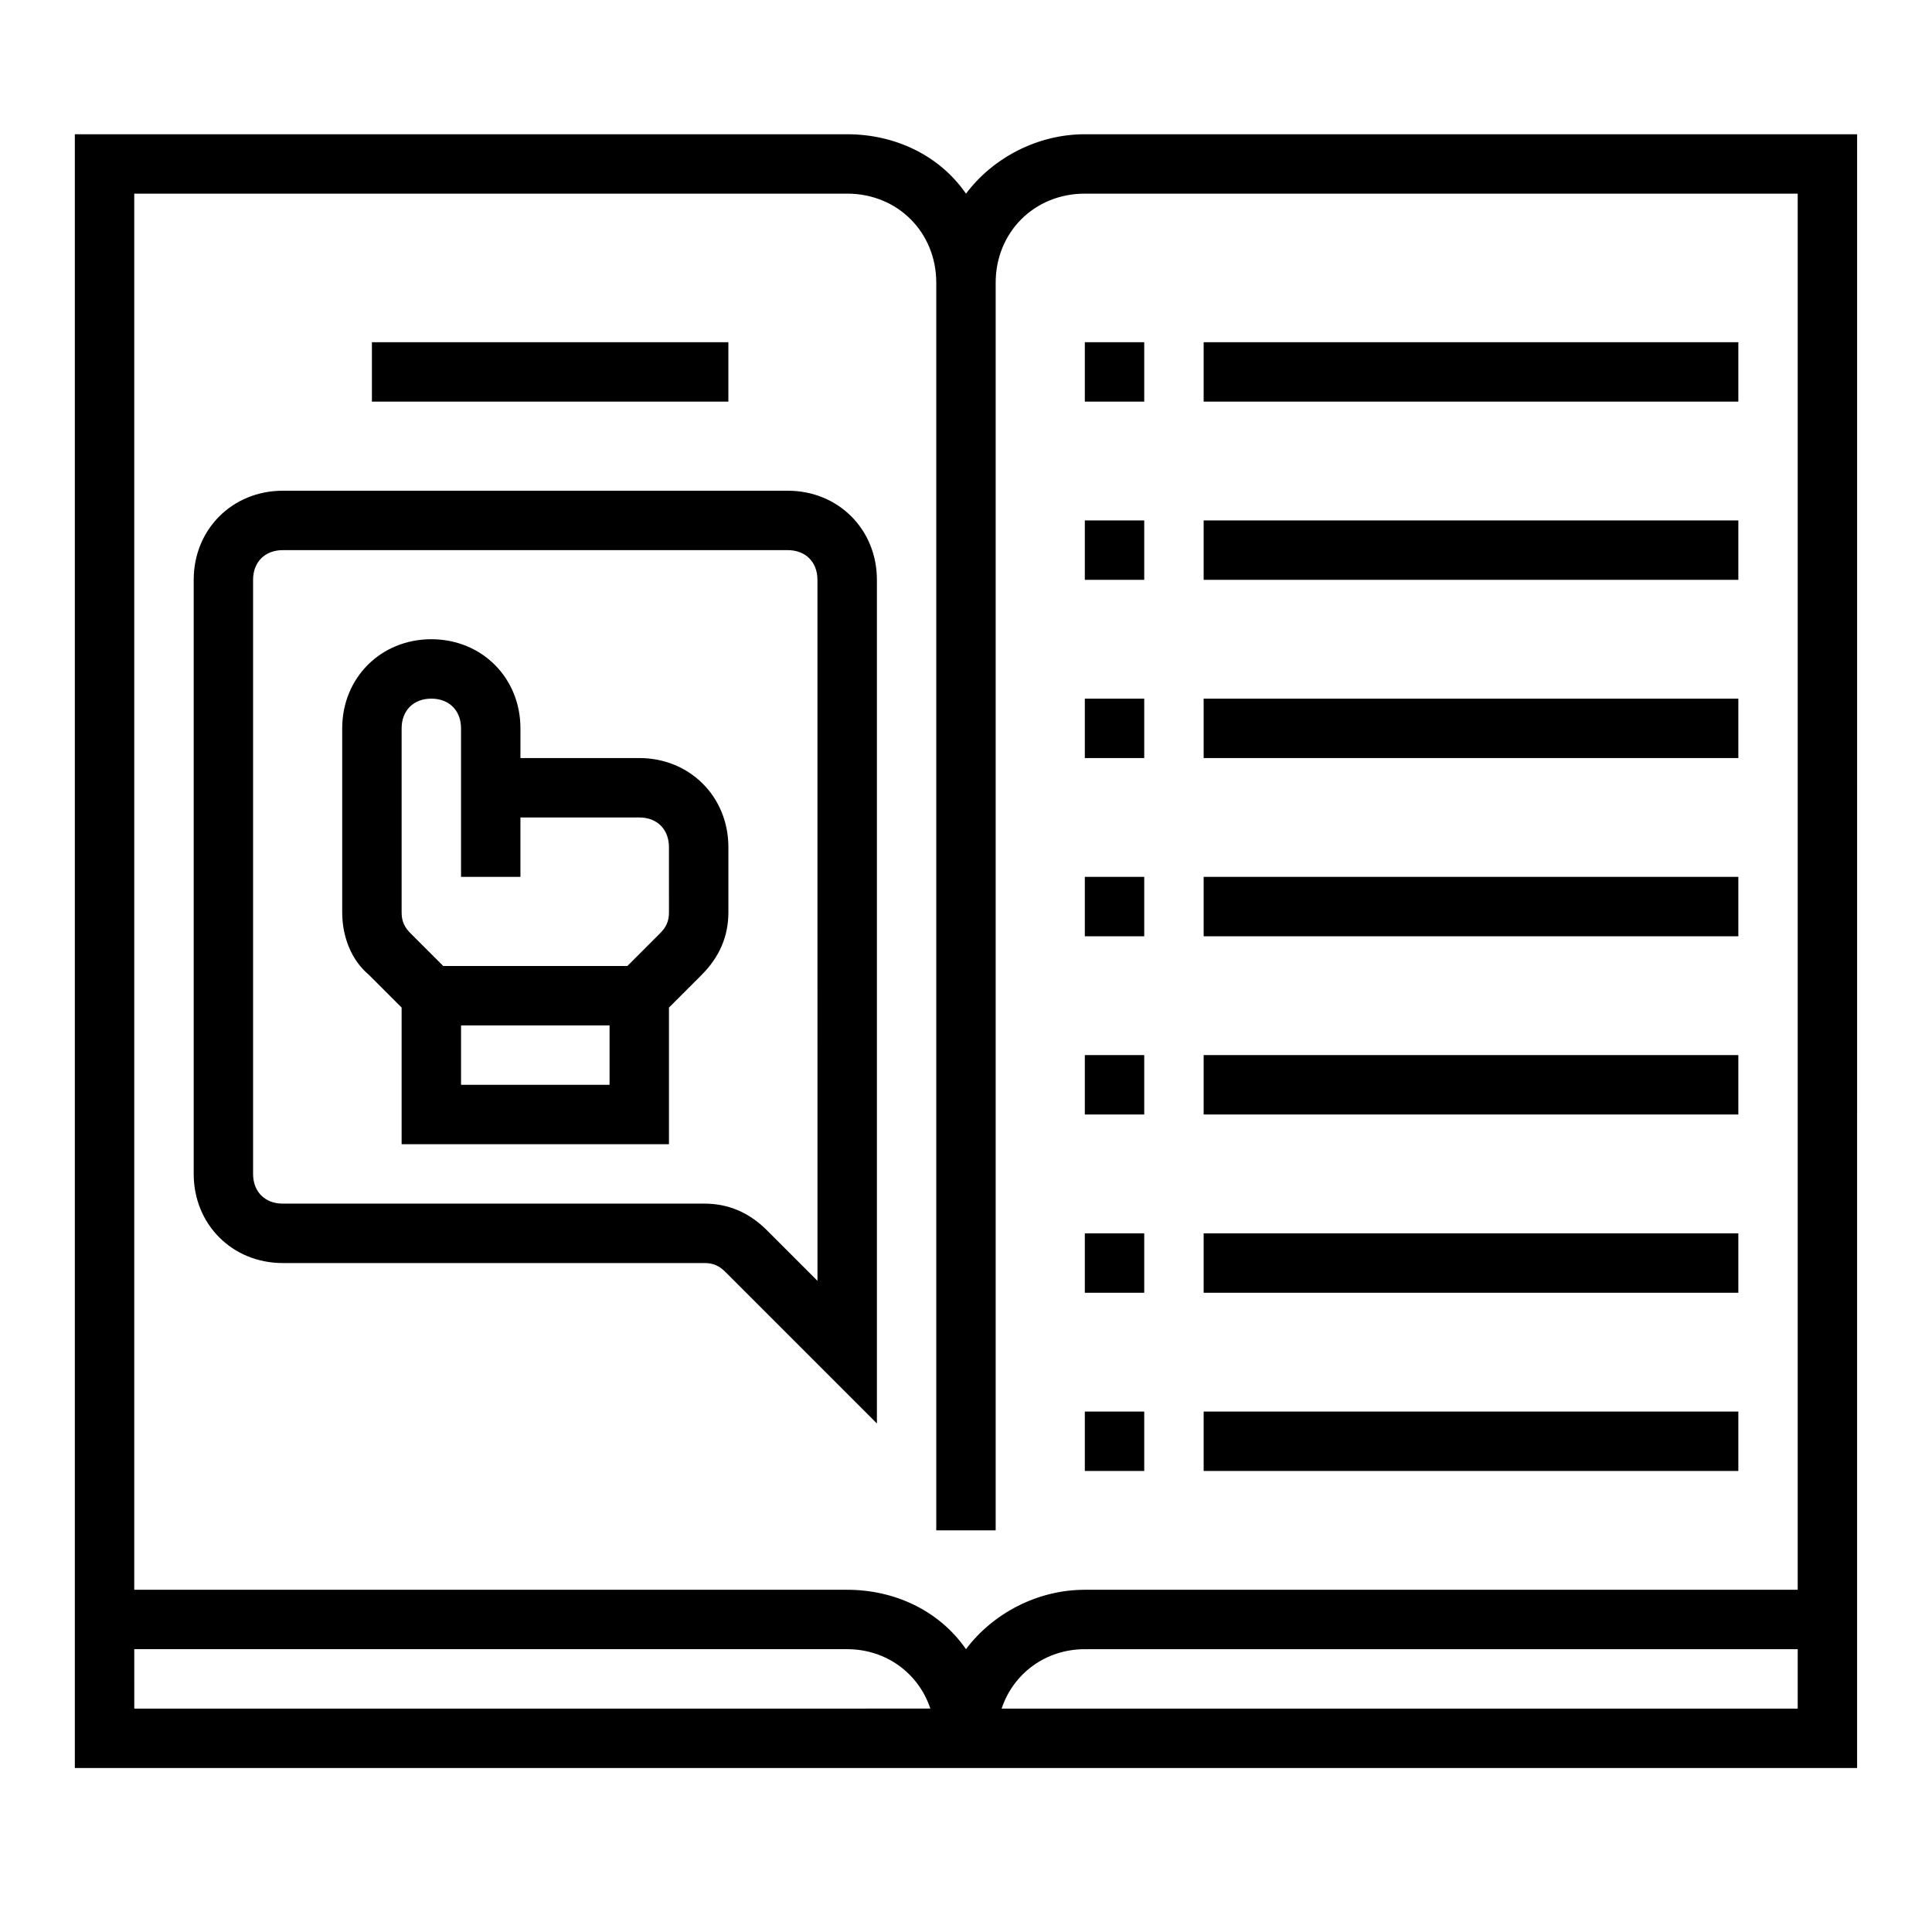 <?xml version="1.0" encoding="UTF-8"?>
<!-- Uploaded to: SVG Repo, www.svgrepo.com, Generator: SVG Repo Mixer Tools -->
<svg fill="#000000" width="800px" height="800px" version="1.1" viewBox="144 144 512 512" xmlns="http://www.w3.org/2000/svg">
 <g>
  <path d="m400 195.32c-7.086-10.234-18.895-15.742-31.488-15.742h-204.68v432.96h472.32l0.004-432.96h-204.67c-12.598 0-24.406 6.297-31.488 15.742zm-220.42 385.73h188.93c10.234 0 18.895 6.297 22.043 15.742l-210.97 0.004zm440.83 15.746h-210.97c3.148-9.445 11.809-15.742 22.043-15.742h188.93zm0-31.488h-188.93c-12.594 0-24.402 6.297-31.488 15.742-7.086-10.234-18.895-15.742-31.488-15.742h-188.93v-369.99h188.93c13.383 0 23.617 10.234 23.617 23.617v330.62h15.742v-330.62c0-13.383 10.234-23.617 23.617-23.617h188.93z"/>
  <path d="m242.56 234.69h94.465v15.742h-94.465z"/>
  <path d="m431.49 234.69h15.742v15.742h-15.742z"/>
  <path d="m431.49 281.92h15.742v15.742h-15.742z"/>
  <path d="m462.98 281.92h141.7v15.742h-141.7z"/>
  <path d="m431.49 329.15h15.742v15.742h-15.742z"/>
  <path d="m462.98 234.69h141.7v15.742h-141.7z"/>
  <path d="m462.98 329.15h141.7v15.742h-141.7z"/>
  <path d="m431.49 376.38h15.742v15.742h-15.742z"/>
  <path d="m431.49 423.61h15.742v15.742h-15.742z"/>
  <path d="m462.98 423.61h141.7v15.742h-141.7z"/>
  <path d="m431.49 470.85h15.742v15.742h-15.742z"/>
  <path d="m462.98 376.38h141.7v15.742h-141.7z"/>
  <path d="m462.98 470.85h141.7v15.742h-141.7z"/>
  <path d="m431.49 518.08h15.742v15.742h-15.742z"/>
  <path d="m462.98 518.08h141.7v15.742h-141.7z"/>
  <path d="m352.77 274.05h-133.82c-13.383 0-23.617 10.234-23.617 23.617v157.44c0 13.383 10.234 23.617 23.617 23.617h111.78c2.363 0 3.938 0.789 5.512 2.363l40.148 40.148v-223.57c0-13.383-10.234-23.617-23.617-23.617zm7.871 209.39-13.383-13.383c-4.723-4.723-10.23-7.082-16.527-7.082h-111.79c-4.723 0-7.871-3.148-7.871-7.871v-157.44c0-4.723 3.148-7.871 7.871-7.871h133.82c4.723 0 7.871 3.148 7.871 7.871z"/>
  <path d="m313.41 344.89h-31.488v-7.871c0-13.383-10.234-23.617-23.617-23.617-13.383 0-23.617 10.234-23.617 23.617v48.805c0 6.297 2.363 12.594 7.086 16.531l8.66 8.66v36.211h70.848v-36.211l8.66-8.66c4.723-4.723 7.086-10.234 7.086-16.531v-17.316c0-13.383-10.234-23.617-23.617-23.617zm-47.23 86.594v-15.742h39.359v15.742zm55.102-45.66c0 2.363-0.789 3.938-2.363 5.512l-8.656 8.66h-48.805l-8.66-8.66c-1.574-1.574-2.363-3.148-2.363-5.512v-48.805c0-4.723 3.148-7.871 7.871-7.871 4.723 0 7.871 3.148 7.871 7.871v39.359h15.742v-15.742h31.488c4.723 0 7.871 3.148 7.871 7.871z"/>
 </g>
</svg>